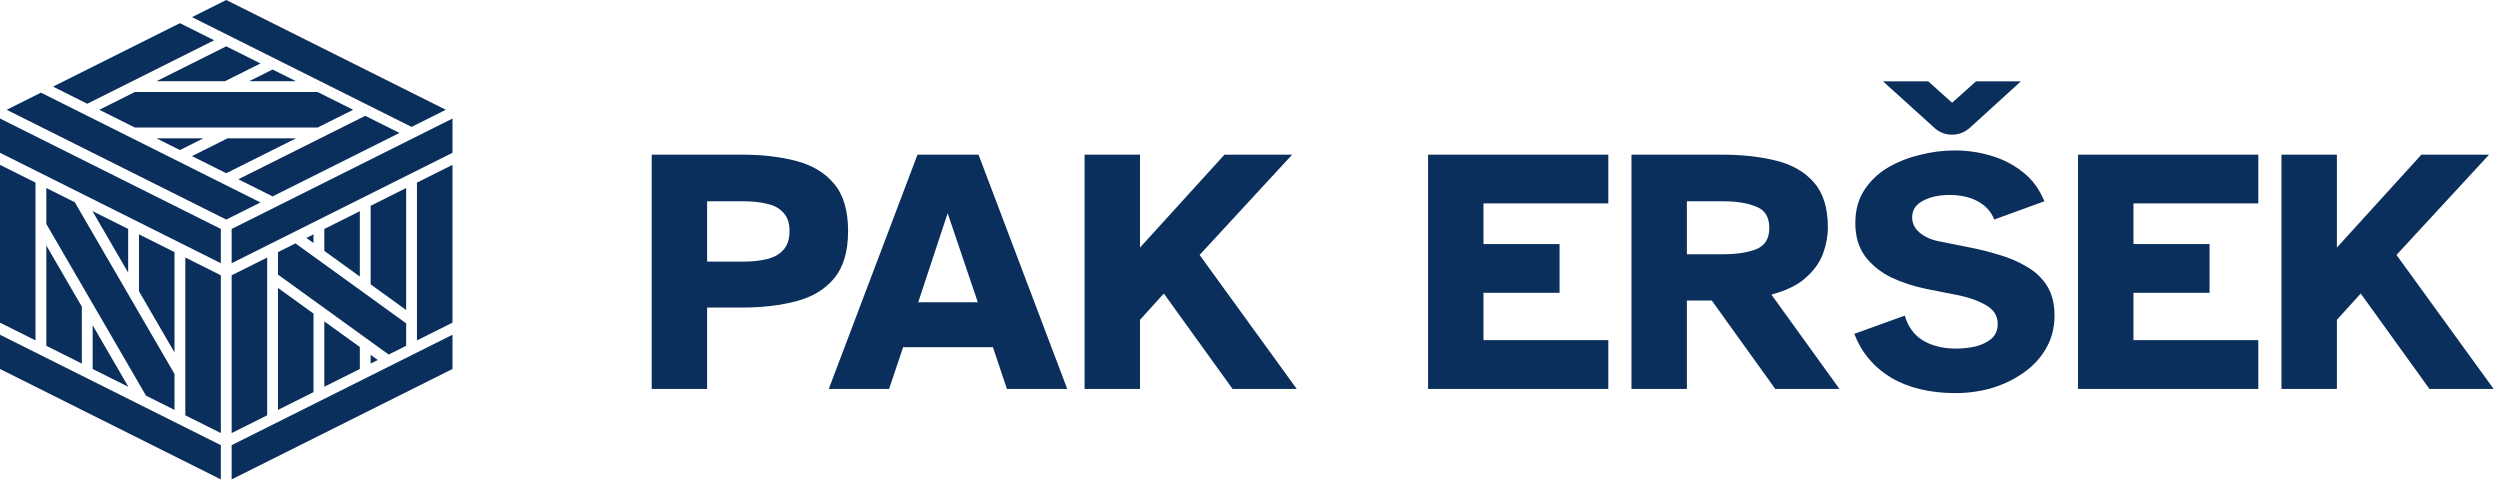<svg width="221" height="43" viewBox="0 0 221 43" fill="none" xmlns="http://www.w3.org/2000/svg">
<path d="M34.361 31.342L24.573 24.274V22.287L26.117 21.515L35.904 28.583V30.57L34.361 31.342ZM3.618 8.191L23.027 17.896L20 19.41L0.59 9.705L3.618 8.191ZM15.905 2.048L18.932 3.561L7.713 9.171L4.686 7.657L15.905 2.048ZM40 13.505C24.871 21.064 21.37 22.82 20.478 23.266V20.239L40 10.478V13.505ZM35.904 27.404L32.765 25.137V18.191L35.904 16.621V27.404ZM27.081 21.033L27.713 20.717V21.489L27.081 21.033ZM28.669 20.239L31.809 18.669V24.446L28.669 22.179V20.239ZM24.095 17.362L21.068 15.848L32.287 10.239L35.314 11.752L24.095 17.362ZM13.833 12.23H17.975L15.904 13.266L13.833 12.23ZM20.11 12.23H26.167L20 15.314L16.972 13.8L20.11 12.23ZM28.079 11.274H19.971C19.97 11.274 19.969 11.274 19.967 11.274H11.921L8.782 9.705L11.921 8.135H28.079L31.219 9.705L28.079 11.274ZM22.023 7.179L24.095 6.143L26.167 7.179H22.023ZM19.886 7.179H13.833L20 4.095L23.027 5.609L19.886 7.179ZM19.522 20.239V23.266L0 13.505V10.478L19.522 20.239ZM15.426 31.155L12.286 25.746V20.716L15.426 22.287V31.155ZM8.191 18.669L11.33 20.238V24.1L8.191 18.694V18.669ZM0 14.573L3.139 16.143V30.092L0 28.522V14.573ZM4.096 21.701L7.235 27.109V32.14L4.096 30.57V21.701ZM8.191 28.755L11.33 34.16V34.187L8.191 32.618V28.755ZM12.909 34.977L4.096 19.798V16.621L6.613 17.88L15.426 33.059V36.235L12.909 34.977ZM16.382 22.765L19.522 24.335V38.283L16.382 36.713L16.382 22.765ZM20.478 24.335L23.618 22.765V36.713L20.478 38.283V24.335ZM24.573 25.452L27.713 27.72V34.666L24.573 36.236V25.452ZM28.669 28.41L31.809 30.677V32.617L28.669 34.187V28.41ZM32.765 31.368L33.396 31.824L32.765 32.14V31.368ZM36.86 16.143L40 14.573V28.522L36.86 30.092V16.143ZM20 0L39.41 9.705L36.382 11.218L16.973 1.514L20 0ZM0 29.591L19.522 39.352V42.379L0 32.618V29.591ZM20.478 42.379V39.352L40 29.591V32.618L20.478 42.379Z" fill="#0A2F5C"/>
<path d="M57.611 34.379V13.671H65.578C67.376 13.671 68.978 13.857 70.383 14.229C71.809 14.601 72.925 15.272 73.731 16.244C74.558 17.215 74.971 18.61 74.971 20.429C74.971 22.227 74.558 23.622 73.731 24.614C72.925 25.585 71.809 26.257 70.383 26.629C68.978 27.001 67.376 27.187 65.578 27.187H62.509V34.379H57.611ZM62.509 23.126H65.733C66.498 23.126 67.18 23.053 67.779 22.909C68.399 22.764 68.885 22.495 69.236 22.103C69.608 21.71 69.794 21.152 69.794 20.429C69.794 19.705 69.608 19.158 69.236 18.786C68.885 18.393 68.399 18.135 67.779 18.011C67.18 17.866 66.498 17.794 65.733 17.794H62.509V23.126ZM73.264 34.379L81.107 13.671H86.501L94.344 34.379H89.012L87.772 30.69H79.836L78.596 34.379H73.264ZM81.169 26.722H86.439L83.773 18.848L81.169 26.722ZM95.877 34.379V13.671H100.775V21.886L108.246 13.671H114.229L106.045 22.537L114.632 34.379H108.959L102.883 25.947L100.775 28.272V34.379H95.877ZM126.241 34.379V13.671H142.175V17.98H131.139V21.576H137.866V25.885H131.139V30.07H142.175V34.379H126.241ZM144.223 34.379V13.671H152.19C153.988 13.671 155.59 13.846 156.995 14.198C158.421 14.549 159.537 15.19 160.343 16.12C161.17 17.05 161.583 18.372 161.583 20.088C161.583 20.873 161.439 21.658 161.149 22.444C160.86 23.208 160.354 23.911 159.63 24.552C158.928 25.192 157.915 25.688 156.592 26.04L162.606 34.379H156.933L151.322 26.567H149.121V34.379H144.223ZM149.121 22.475H152.345C153.503 22.475 154.464 22.33 155.228 22.041C156.014 21.731 156.406 21.1 156.406 20.15C156.406 19.178 156.014 18.548 155.228 18.259C154.464 17.949 153.503 17.794 152.345 17.794H149.121V22.475ZM172.877 34.751C170.624 34.751 168.723 34.296 167.173 33.387C165.643 32.457 164.558 31.165 163.918 29.512L168.382 27.9C168.671 28.892 169.208 29.625 169.994 30.101C170.8 30.576 171.771 30.814 172.908 30.814C173.507 30.814 174.086 30.752 174.644 30.628C175.202 30.483 175.667 30.256 176.039 29.946C176.411 29.615 176.597 29.181 176.597 28.644C176.597 27.92 176.245 27.362 175.543 26.97C174.84 26.556 173.931 26.246 172.815 26.04L170.304 25.544C169.188 25.316 168.144 24.975 167.173 24.521C166.222 24.045 165.457 23.425 164.879 22.661C164.3 21.875 164.011 20.894 164.011 19.716C164.011 18.6 164.269 17.639 164.786 16.833C165.302 16.027 165.984 15.365 166.832 14.849C167.7 14.332 168.65 13.95 169.684 13.702C170.717 13.433 171.75 13.299 172.784 13.299C173.9 13.299 174.974 13.454 176.008 13.764C177.062 14.074 178.002 14.559 178.829 15.221C179.655 15.861 180.286 16.719 180.72 17.794L176.287 19.406C176.018 18.703 175.532 18.166 174.83 17.794C174.148 17.422 173.321 17.236 172.35 17.236C171.399 17.236 170.603 17.411 169.963 17.763C169.343 18.093 169.033 18.579 169.033 19.22C169.033 19.736 169.25 20.181 169.684 20.553C170.118 20.925 170.686 21.183 171.389 21.328L174.179 21.886C175.026 22.051 175.884 22.268 176.752 22.537C177.62 22.785 178.415 23.126 179.139 23.56C179.883 23.973 180.482 24.531 180.937 25.234C181.391 25.936 181.619 26.825 181.619 27.9C181.619 28.995 181.36 29.977 180.844 30.845C180.348 31.692 179.676 32.405 178.829 32.984C178.002 33.562 177.072 34.007 176.039 34.317C175.005 34.606 173.951 34.751 172.877 34.751ZM172.567 11.904C171.967 11.904 171.451 11.707 171.017 11.315L166.46 7.192H170.459L172.567 9.083L174.675 7.192H178.643L174.117 11.315C173.662 11.707 173.145 11.904 172.567 11.904ZM183.7 34.379V13.671H199.634V17.98H188.598V21.576H195.325V25.885H188.598V30.07H199.634V34.379H183.7ZM201.682 34.379V13.671H206.58V21.886L214.051 13.671H220.034L211.85 22.537L220.437 34.379H214.764L208.688 25.947L206.58 28.272V34.379H201.682Z" fill="#0A2F5C"/>
</svg>
